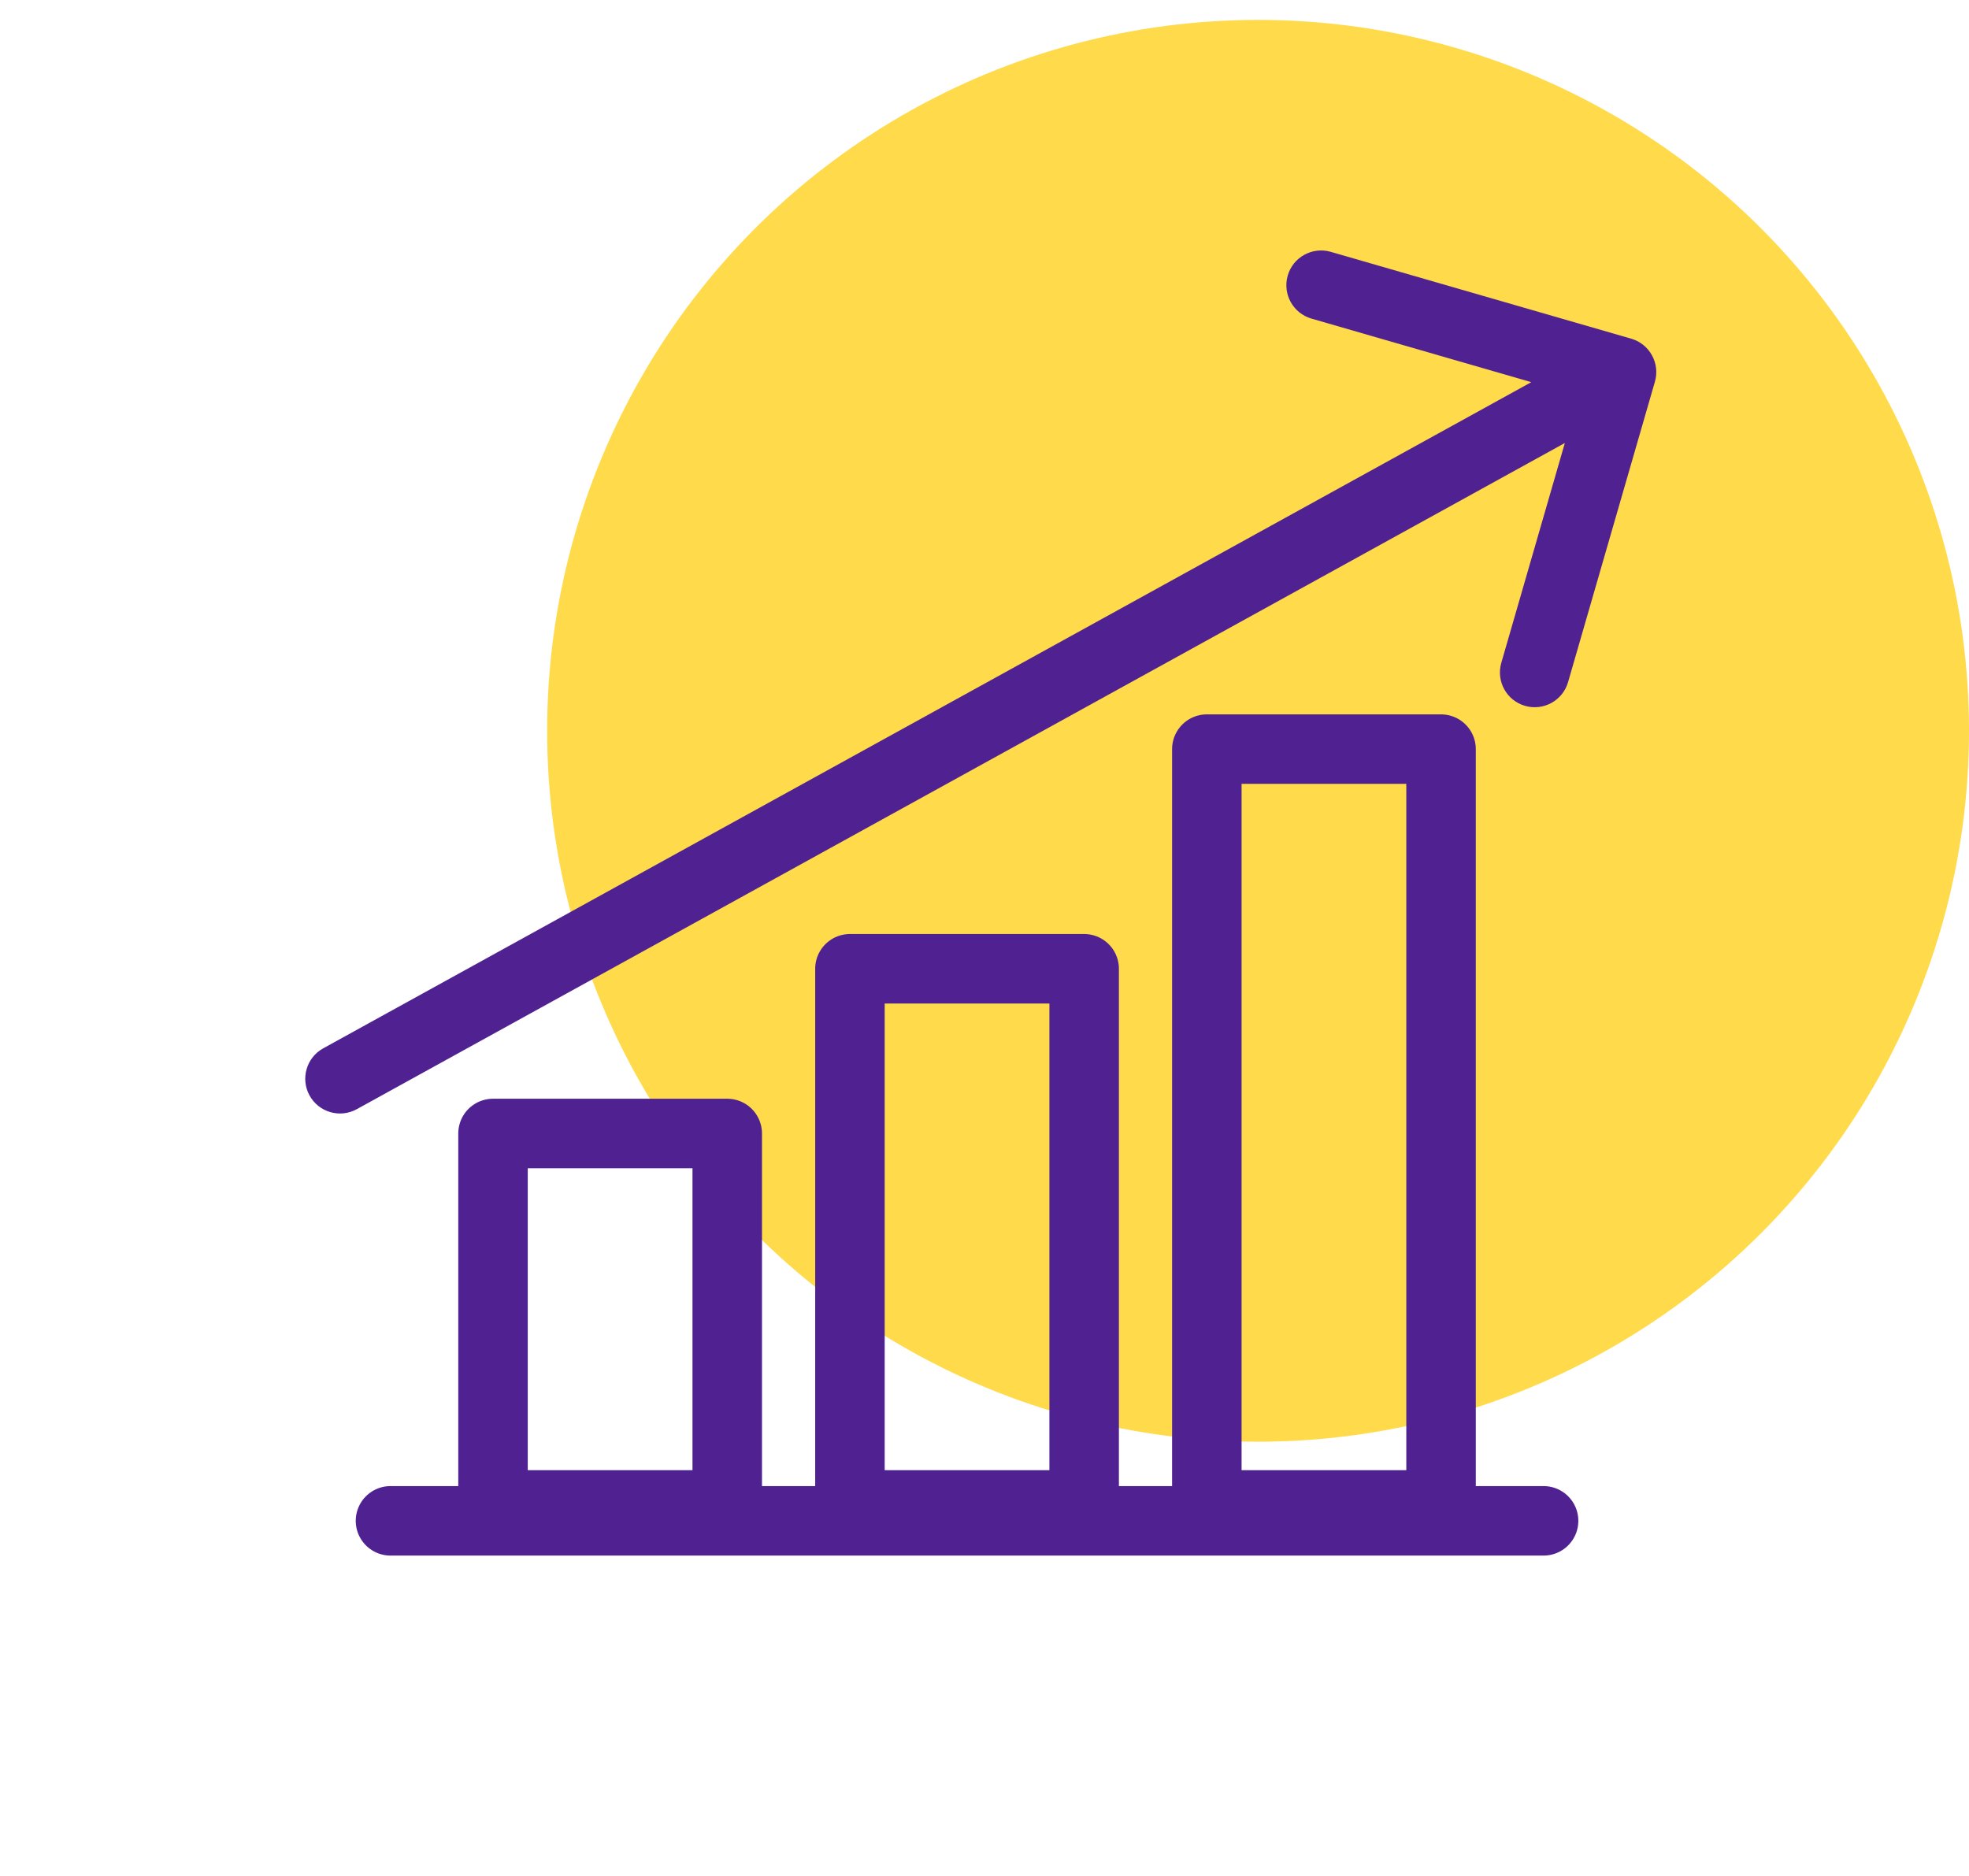 <svg width="85" height="81" viewBox="0 0 85 81" fill="none" xmlns="http://www.w3.org/2000/svg">
<g clip-path="url(#clip0)">
<circle cx="54.31" cy="31.549" r="30.69" fill="#FFDA4B"/>
<rect x="52.098" y="32.34" width="10.111" height="32.63" stroke="#502291" stroke-width="3" stroke-linejoin="round"/>
<rect x="36.691" y="41.822" width="10.111" height="23.148" stroke="#502291" stroke-width="3" stroke-linejoin="round"/>
<rect x="21.283" y="48.933" width="10.111" height="16.037" stroke="#502291" stroke-width="3" stroke-linejoin="round"/>
<path d="M13.953 45.257C13.228 45.657 12.964 46.569 13.364 47.295C13.764 48.02 14.677 48.284 15.402 47.884L13.953 45.257ZM71.441 16.479C71.671 15.683 71.212 14.851 70.417 14.621L57.448 10.872C56.652 10.642 55.82 11.1 55.59 11.896C55.36 12.692 55.819 13.524 56.614 13.754L68.142 17.087L64.81 28.614C64.58 29.41 65.038 30.242 65.834 30.472C66.63 30.702 67.462 30.244 67.692 29.448L71.441 16.479ZM15.402 47.884L70.724 17.376L69.276 14.749L13.953 45.257L15.402 47.884Z" fill="#502291"/>
<path d="M16.857 65.655L66.635 65.655" stroke="#502291" stroke-width="3" stroke-linecap="round" stroke-linejoin="round"/>
</g>
<defs>
<clipPath id="clip0">
<rect width="85" height="80" fill="white" transform="translate(0 0.859)"/>
</clipPath>
</defs>
</svg>
